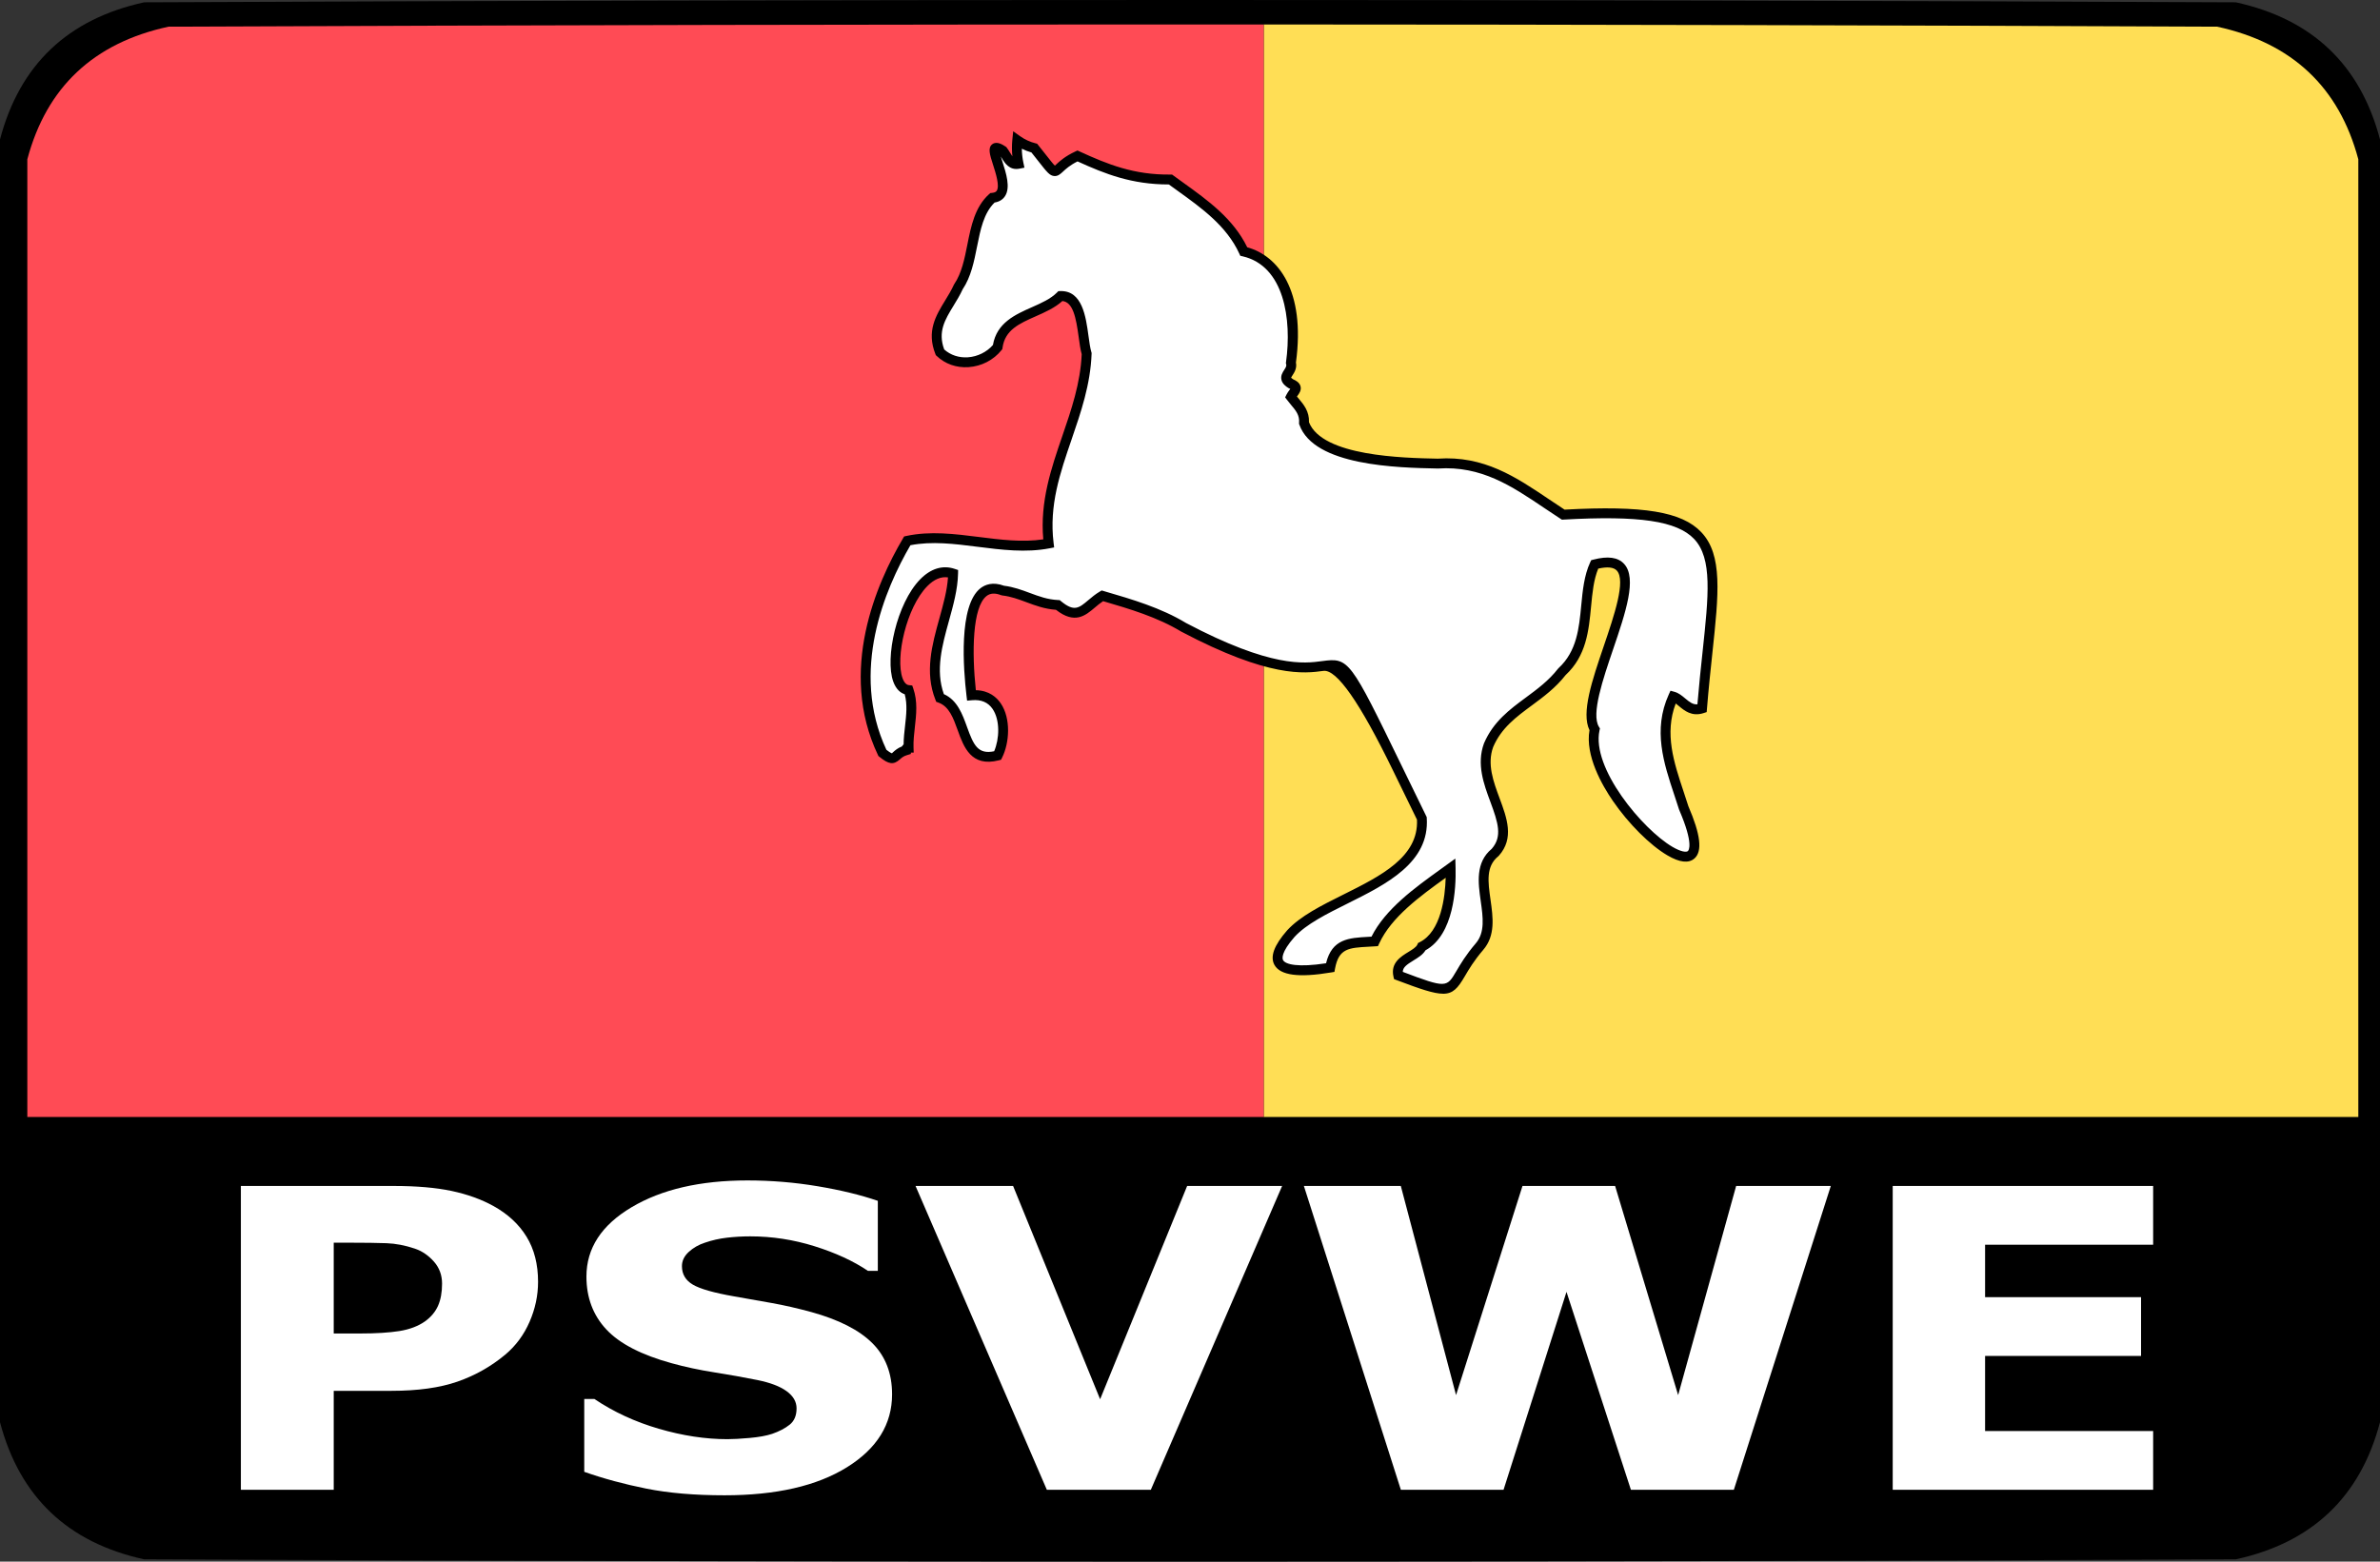 <?xml version="1.0" encoding="UTF-8"?><svg id="a" xmlns="http://www.w3.org/2000/svg" viewBox="0 0 512 336"><rect x="0" y="0" width="512" height="336" fill="#333333" stroke="none"/><defs><style>.b{stroke:#000;stroke-miterlimit:10;stroke-width:2.835px;}.b,.c{fill:#fff;}.d,.c,.e,.f{stroke-width:0px;}.e{fill:#ff4b55;}.f{fill:#ffde55;isolation:isolate;opacity:.998;}</style></defs><path class="d" d="m512,30v276c-4.23,16.06-14.564,25.893-31,29.5-150,.667-300,.667-450,0-16.436-3.607-26.77-13.44-31-29.5V30C4.23,13.94,14.564,4.107,31,.5,181-.167,331-.167,481,.5c16.436,3.607,26.77,13.44,31,29.5Z"/><path class="f" d="m507.336,240.325V34.276c-4.143-15.534-14.264-25.046-30.362-28.535-68.373-.3-136.747-.455-205.12-.475v235.059h235.482Z"/><path class="e" d="m271.854,5.266c-78.538-.024-157.076.131-235.614.475-16.098,3.489-26.219,13-30.362,28.535v206.049h265.976V5.266Z"/><rect class="b" x="271.854" y="2" width="0" height="240.325"/><path class="c" d="m222.503,31.862c6.321,7.882,2.754,4.717,9.294,1.689,6.737,3.089,12.246,5.142,20,5.068,5.992,4.395,12.544,8.469,15.773,15.494,10.14,2.336,11.371,15.1,10.14,23.942.594,2.068-2.581,2.885-.001,4.507,2.046.841.596,1.615-.001,2.816,1.272,1.72,3.01,3.031,2.817,5.634,2.829,7.993,19.789,8.548,28.729,8.733,11.329-.769,18.511,5.485,27.04,10.987,39.595-2.219,32.574,7.898,29.858,41.683-3.034.987-4.304-2.016-6.196-2.536-3.774,8.337-.199,16.127,2.254,23.943,11.175,25.875-22.305-2.481-19.152-16.9-4.737-7.737,16.821-39.857-.002-35.491-3.183,6.895-.134,16.739-7.045,23.097-4.934,6.359-12.55,8.244-15.77,15.775-3.174,8.643,6.967,16.877,1.41,23.096-6.054,4.907,1.521,14.61-3.382,20.28-7.676,8.959-2.732,11.774-17.463,6.197-.8-3.543,4.092-3.991,5.07-6.197,5.336-2.661,6.345-11.267,6.197-16.9-6.019,4.365-13.334,9.242-16.337,15.773-4.963.327-8.52-.045-9.575,5.635-7.524,1.262-15.811,1.088-8.449-7.324,7.553-8.18,29.076-10.956,28.167-24.786-27.9-56.959-6.003-17.229-51.267-41.121-5.348-3.236-11.412-4.995-17.461-6.763-3.479,2.035-4.848,5.876-9.578,1.972-4.53-.209-7.541-2.608-11.829-3.099-9.19-3.561-7.421,16.987-6.76,22.534,7.33-.67,7.915,8.42,5.633,12.957-8.858,2.285-5.959-10.129-12.393-12.394-3.564-8.986,2.644-18.2,2.817-26.758-10.077-3.374-16.384,24.34-9.577,25.068,1.4,4.009-.137,8.243,0,12.393-.376,0-.563.188-.563.563-2.863.794-1.994,3.076-5.07.563-7.128-15.016-2.813-31.827,5.352-45.63,9.79-2.13,20.402,2.5,30.419.563-1.829-14.965,7.631-26.341,8.17-40.842-1.131-3.765-.553-12.541-5.633-12.395-4.075,4.094-12.557,3.963-13.521,10.986-2.948,3.681-8.822,4.546-12.394,1.126-2.38-5.993,1.809-9.358,3.945-14.082,3.836-5.635,2.262-14.588,7.322-19.154,6.277-.548-3.256-13.734,2.253-10.141.947,1.205,1.446,3.199,3.381,2.817-.358-1.686-.451-3.376-.282-5.07,1.123.797,2.343,1.36,3.662,1.69Z"/><path class="d" d="m310.441,213.806c-1.971,0-4.899-1.001-10.011-2.937l-.535-.202-.126-.558c-.658-2.915,1.58-4.285,3.215-5.286.824-.504,1.677-1.025,1.921-1.576l.155-.35.342-.171c4.598-2.292,5.482-9.699,5.604-13.868-5.51,3.966-11.693,8.46-14.304,14.137l-.265.575-.631.041c-.458.03-.904.055-1.338.078-4.299.234-6.457.352-7.263,4.69l-.136.731-.733.123c-6.932,1.16-10.91.632-12.165-1.617-.991-1.777-.096-4.216,2.74-7.456,2.851-3.088,7.351-5.329,12.115-7.702,7.96-3.965,16.189-8.062,15.802-16.109-1.943-3.969-3.645-7.465-5.143-10.545q-10.718-22.036-14.985-21.457c-4.053.547-11.6,1.567-30.586-8.454-5.148-3.112-11.066-4.871-16.808-6.55-.646.423-1.229.917-1.796,1.396-2.015,1.706-4.294,3.636-8.339.464-2.435-.171-4.438-.916-6.378-1.639-1.703-.634-3.311-1.232-5.171-1.445l-.263-.065c-1.295-.501-2.316-.446-3.115.175-3.075,2.386-3.184,12.19-2.315,20.271,2.848.062,4.475,1.531,5.36,2.831,2.219,3.258,1.883,8.507.277,11.7l-.217.431-.467.121c-5.968,1.541-7.561-2.886-8.843-6.441-.958-2.657-1.863-5.167-4.169-5.979l-.457-.161-.179-.45c-2.355-5.938-.718-11.84.866-17.547.848-3.056,1.653-5.958,1.84-8.778-1.513-.217-3.011.416-4.465,1.901-4.508,4.607-6.893,15.395-5.316,19.786.504,1.402,1.191,1.476,1.417,1.5l.668.072.222.635c.971,2.78.653,5.595.346,8.316-.172,1.522-.334,2.96-.287,4.392l.036,1.098h-.609l-.006.291-.762.234c-.811.225-1.211.584-1.598.932-1.362,1.223-2.396,1.09-4.428-.57l-.186-.151-.103-.216c-8.594-18.103-.307-36.984,5.398-46.627l.236-.399.453-.099c5.136-1.117,10.495-.438,15.677.218,4.582.58,9.31,1.177,13.806.505-.738-8.146,1.722-15.315,4.104-22.258,1.916-5.586,3.896-11.36,4.159-17.575-.285-1.024-.46-2.308-.645-3.663-.578-4.24-1.214-7.527-3.509-7.785-1.612,1.466-3.699,2.39-5.722,3.286-3.558,1.576-6.63,2.936-7.156,6.768l-.04.291-.184.229c-1.711,2.138-4.298,3.47-7.097,3.655-2.615.172-5.048-.689-6.862-2.425l-.167-.161-.085-.215c-1.956-4.924.101-8.288,2.089-11.541.662-1.082,1.345-2.2,1.875-3.372l.09-.16c1.594-2.341,2.214-5.456,2.813-8.468.794-3.99,1.616-8.116,4.675-10.876l.265-.239.355-.031c.684-.06.912-.291,1.024-.46.679-1.021-.208-3.788-.796-5.618-.701-2.184-1.164-3.627-.155-4.397.961-.733,2.239.102,2.853.503l.147.096.108.138c.272.346.497.722.715,1.085.194.324.355.581.5.781-.125-1.188-.128-2.381-.01-3.568l.182-1.819,1.491,1.059c1.008.715,2.12,1.229,3.305,1.526l.347.087.224.279c.686.855,1.256,1.581,1.736,2.191.79,1.005,1.489,1.896,1.861,2.254.098-.085.213-.192.314-.287.695-.646,1.86-1.729,4.107-2.77l.445-.206.445.204c6.03,2.765,11.688,5.067,19.546,4.972l.354-.003.285.209c.711.521,1.429,1.038,2.149,1.555,5.276,3.794,10.728,7.714,13.742,13.889,6.55,1.8,12.587,9.19,10.475,24.795.25,1.216-.337,2.123-.732,2.735-.11.171-.273.423-.308.537.024.002.132.134.455.345.587.251,1.34.673,1.563,1.471.241.863-.264,1.548-.669,2.098-.031.042-.062.084-.093.126.121.147.243.292.364.437,1.088,1.296,2.315,2.76,2.228,5.1,2.885,7.321,20.232,7.68,27.678,7.833,9.952-.682,16.771,3.904,23.981,8.759,1.094.736,2.197,1.479,3.323,2.21,16.957-.925,25.215.437,29.4,4.839,4.654,4.895,3.759,13.268,2.403,25.943-.383,3.586-.817,7.651-1.173,12.067l-.057.707-.674.219c-2.519.818-4.14-.539-5.323-1.531-.229-.191-.451-.377-.666-.538-2.46,6.482-.423,12.606,1.728,19.07.336,1.008.671,2.016.988,3.023,2.642,6.132,3.059,9.708,1.312,11.251-1.24,1.097-3.199.87-5.827-.672-3.747-2.202-8.352-6.802-11.729-11.719-2.312-3.365-5.979-9.746-5.022-15.217-1.819-3.708.561-10.706,3.076-18.1,2.247-6.604,4.793-14.089,2.799-16.237-.672-.723-2.015-.864-3.996-.418-.991,2.407-1.258,5.208-1.54,8.163-.497,5.205-1.011,10.585-5.483,14.748-2.154,2.753-4.758,4.675-7.275,6.535-3.368,2.488-6.55,4.838-8.302,8.936-1.349,3.676.043,7.426,1.39,11.054,1.565,4.22,3.186,8.583-.165,12.332l-.124.118c-2.687,2.178-2.216,5.502-1.672,9.352.536,3.793,1.09,7.716-1.575,10.798-1.993,2.327-3.085,4.187-3.962,5.682-1.485,2.53-2.494,3.75-4.67,3.751Zm-8.659-4.698c9.347,3.534,9.427,3.394,11.496-.129.871-1.485,2.064-3.519,4.184-5.992,2.036-2.354,1.572-5.638,1.081-9.114-.551-3.896-1.174-8.307,2.368-11.242,2.311-2.644,1.391-5.574-.295-10.117-1.412-3.803-3.012-8.113-1.372-12.578,2-4.681,5.565-7.314,9.015-9.861,2.423-1.79,4.928-3.641,6.913-6.199l.12-.13c3.933-3.619,4.41-8.614,4.871-13.446.305-3.185.619-6.479,1.929-9.314l.211-.457.487-.126c3.111-.808,5.267-.51,6.584.909,2.858,3.078.331,10.504-2.344,18.368-2.224,6.537-4.744,13.946-3.065,16.688l.224.365-.092.417c-1.772,8.109,9.258,21.279,15.674,25.048,1.813,1.065,2.985,1.227,3.343.912.145-.128,1.319-1.462-1.878-8.865l-.039-.104c-.317-1.014-.655-2.027-.992-3.042-2.295-6.897-4.668-14.029-1.216-21.658l.375-.827.876.241c.895.246,1.602.838,2.285,1.412.969.812,1.669,1.35,2.634,1.277.345-4.139.752-7.95,1.114-11.335,1.292-12.086,2.146-20.07-1.83-24.252-3.678-3.868-11.818-5.076-28.088-4.162l-.346.019-.29-.188c-1.238-.799-2.449-1.614-3.647-2.421-6.899-4.645-13.427-9.027-22.744-8.398-8.716-.176-26.657-.547-29.803-9.439l-.074-.21.016-.223c.121-1.621-.692-2.59-1.723-3.818-.302-.36-.605-.724-.888-1.105l-.387-.522.289-.582c.189-.382.424-.7.631-.981.056-.076.125-.169.186-.257-.068-.036-.156-.077-.269-.123l-.161-.084c-.542-.34-1.283-.894-1.477-1.767-.194-.876.249-1.562.605-2.113.379-.586.522-.862.416-1.232l-.062-.217.031-.224c1.282-9.212-.392-20.701-9.326-22.76l-.51-.117-.218-.475c-2.728-5.934-8.088-9.787-13.271-13.514-.629-.453-1.258-.904-1.881-1.359h-.052c-7.91,0-13.597-2.227-19.592-4.959-1.655.828-2.526,1.638-3.118,2.188-.565.526-1.103,1.021-1.889.961-.975-.076-1.539-.794-3.406-3.172-.424-.54-.919-1.171-1.504-1.903-.714-.202-1.404-.47-2.067-.801.013,1.011.126,2.023.339,3.023l.224,1.055-1.058.208c-2.192.432-3.197-1.235-3.859-2.338-.057-.096-.113-.189-.169-.28.111.373.238.768.349,1.112.796,2.482,1.788,5.571.542,7.444-.488.734-1.236,1.188-2.226,1.353-2.346,2.295-3.042,5.794-3.779,9.492-.635,3.19-1.292,6.488-3.089,9.172-.577,1.259-1.28,2.409-1.96,3.522-1.838,3.006-3.43,5.61-2.012,9.427,1.359,1.215,3.157,1.811,5.083,1.685,2.078-.138,4.076-1.123,5.401-2.651.811-4.773,4.814-6.546,8.354-8.114,2.082-.922,4.049-1.792,5.419-3.169l.299-.3.424-.012c4.727-.146,5.494,5.513,6.056,9.638.184,1.349.358,2.622.625,3.514l.051.169-.006.176c-.245,6.593-2.296,12.572-4.28,18.355-2.512,7.322-4.884,14.238-3.897,22.318l.12.984-.974.188c-5.112.989-10.361.324-15.437-.319-5.071-.643-9.868-1.249-14.506-.343-5.454,9.355-13.06,27.108-5.172,44.01.873.691,1.156.753,1.206.759-.014-.016.151-.165.272-.273.387-.348.941-.845,1.873-1.208.091-.167.21-.312.354-.432.011-1.339.162-2.67.308-3.964.271-2.395.527-4.667-.068-6.825-.883-.294-1.858-1.03-2.472-2.741-1.804-5.023.732-16.815,5.797-21.991,2.282-2.332,4.85-3.108,7.421-2.247l.741.248-.016.781c-.068,3.353-1.027,6.808-1.954,10.15-1.45,5.226-2.947,10.625-1.097,15.772,2.9,1.284,4.006,4.352,4.987,7.075,1.398,3.876,2.322,5.936,5.832,5.215,1.125-2.621,1.319-6.673-.339-9.108-.969-1.424-2.468-2.056-4.452-1.872l-1.03.094-.123-1.027c-.683-5.735-1.757-19.473,3.013-23.173.959-.744,2.609-1.43,5.057-.526,2.06.255,3.827.913,5.537,1.549,1.966.732,3.823,1.423,6.086,1.527l.354.017.273.226c2.846,2.35,3.863,1.489,5.888-.225.71-.602,1.515-1.283,2.476-1.845l.395-.231.587.171c5.969,1.745,12.142,3.55,17.566,6.831,18.331,9.674,25.44,8.711,29.255,8.197,5.791-.783,6.007-.345,17.182,22.634,1.521,3.127,3.252,6.687,5.234,10.732l.092.188.014.21c.631,9.593-8.717,14.248-16.964,18.356-4.584,2.283-8.915,4.44-11.481,7.22-2.976,3.4-2.64,4.687-2.465,4.999.529.947,3.24,1.597,9.245.671,1.278-5.261,4.906-5.458,9.08-5.686.229-.012.46-.024.695-.038,3.004-5.969,9.321-10.515,14.915-14.539l3.119-2.256.053,2.017c.111,4.232-.307,14.32-6.473,17.716-.571.949-1.585,1.569-2.569,2.171-1.524.934-2.297,1.519-2.312,2.471Z"/><path class="c" d="m115.751,275.802c0,2.928-.607,5.789-1.82,8.583-1.214,2.796-2.948,5.145-5.202,7.047-3.087,2.576-6.529,4.521-10.326,5.839-3.798,1.317-8.523,1.976-14.176,1.976h-12.433v21.293h-19.976v-65.371h32.877c4.924,0,9.078.358,12.459,1.075,3.381.718,6.373,1.794,8.974,3.228,3.121,1.727,5.505,3.937,7.153,6.629,1.646,2.693,2.471,5.927,2.471,9.702Zm-20.652.376c0-1.84-.59-3.424-1.769-4.753-1.179-1.328-2.549-2.256-4.109-2.781-2.081-.701-4.11-1.088-6.086-1.161-1.977-.072-4.613-.109-7.907-.109h-3.434v19.536h5.722c3.398,0,6.199-.175,8.401-.525,2.202-.351,4.049-1.051,5.541-2.103,1.283-.934,2.211-2.052,2.783-3.351s.858-2.884.858-4.753Z"/><path class="c" d="m191.91,299.992c0,6.439-3.234,11.672-9.702,15.695-6.468,4.025-15.251,6.037-26.349,6.037-6.417,0-12.009-.477-16.777-1.427-4.769-.951-9.233-2.158-13.395-3.622v-15.674h2.185c4.127,2.781,8.748,4.918,13.864,6.41,5.115,1.493,10.031,2.239,14.748,2.239,1.213,0,2.809-.088,4.786-.264,1.977-.176,3.589-.468,4.838-.878,1.526-.527,2.783-1.186,3.771-1.976.989-.79,1.483-1.961,1.483-3.513,0-1.434-.72-2.67-2.159-3.709-1.439-1.039-3.546-1.837-6.32-2.394-2.913-.585-5.991-1.134-9.234-1.646-3.243-.512-6.286-1.164-9.129-1.954-6.521-1.785-11.21-4.207-14.072-7.266s-4.292-6.855-4.292-11.393c0-6.088,3.233-11.057,9.702-14.905,6.468-3.849,14.782-5.773,24.944-5.773,5.098,0,10.135.417,15.112,1.251,4.976.835,9.286,1.882,12.927,3.14v15.059h-2.133c-3.122-2.107-6.945-3.87-11.471-5.29s-9.147-2.13-13.864-2.13c-1.665,0-3.321.096-4.968.285-1.647.191-3.234.549-4.76,1.076-1.353.438-2.515,1.105-3.486,1.997-.971.894-1.457,1.91-1.457,3.052,0,1.728.78,3.051,2.341,3.973,1.561.922,4.508,1.764,8.843,2.524,2.843.498,5.574.981,8.193,1.449,2.618.469,5.436,1.112,8.454,1.932,5.93,1.64,10.308,3.871,13.135,6.695,2.826,2.825,4.239,6.49,4.239,10.997Z"/><path class="c" d="m275.82,255.168l-28.248,65.371h-22.369l-28.247-65.371h20.987l18.722,45.89,18.722-45.89h20.434Z"/><path class="c" d="m393.855,255.168l-20.86,65.371h-22.146l-13.854-42.586-13.542,42.586h-22.092l-20.86-65.371h20.85l11.884,45,14.293-45h19.924l13.562,45,12.477-45h20.365Z"/><path class="c" d="m463.198,320.539h-56.026v-65.371h56.026v12.644h-36.154v11.283h33.554v12.645h-33.554v16.156h36.154v12.644Z"/></svg>